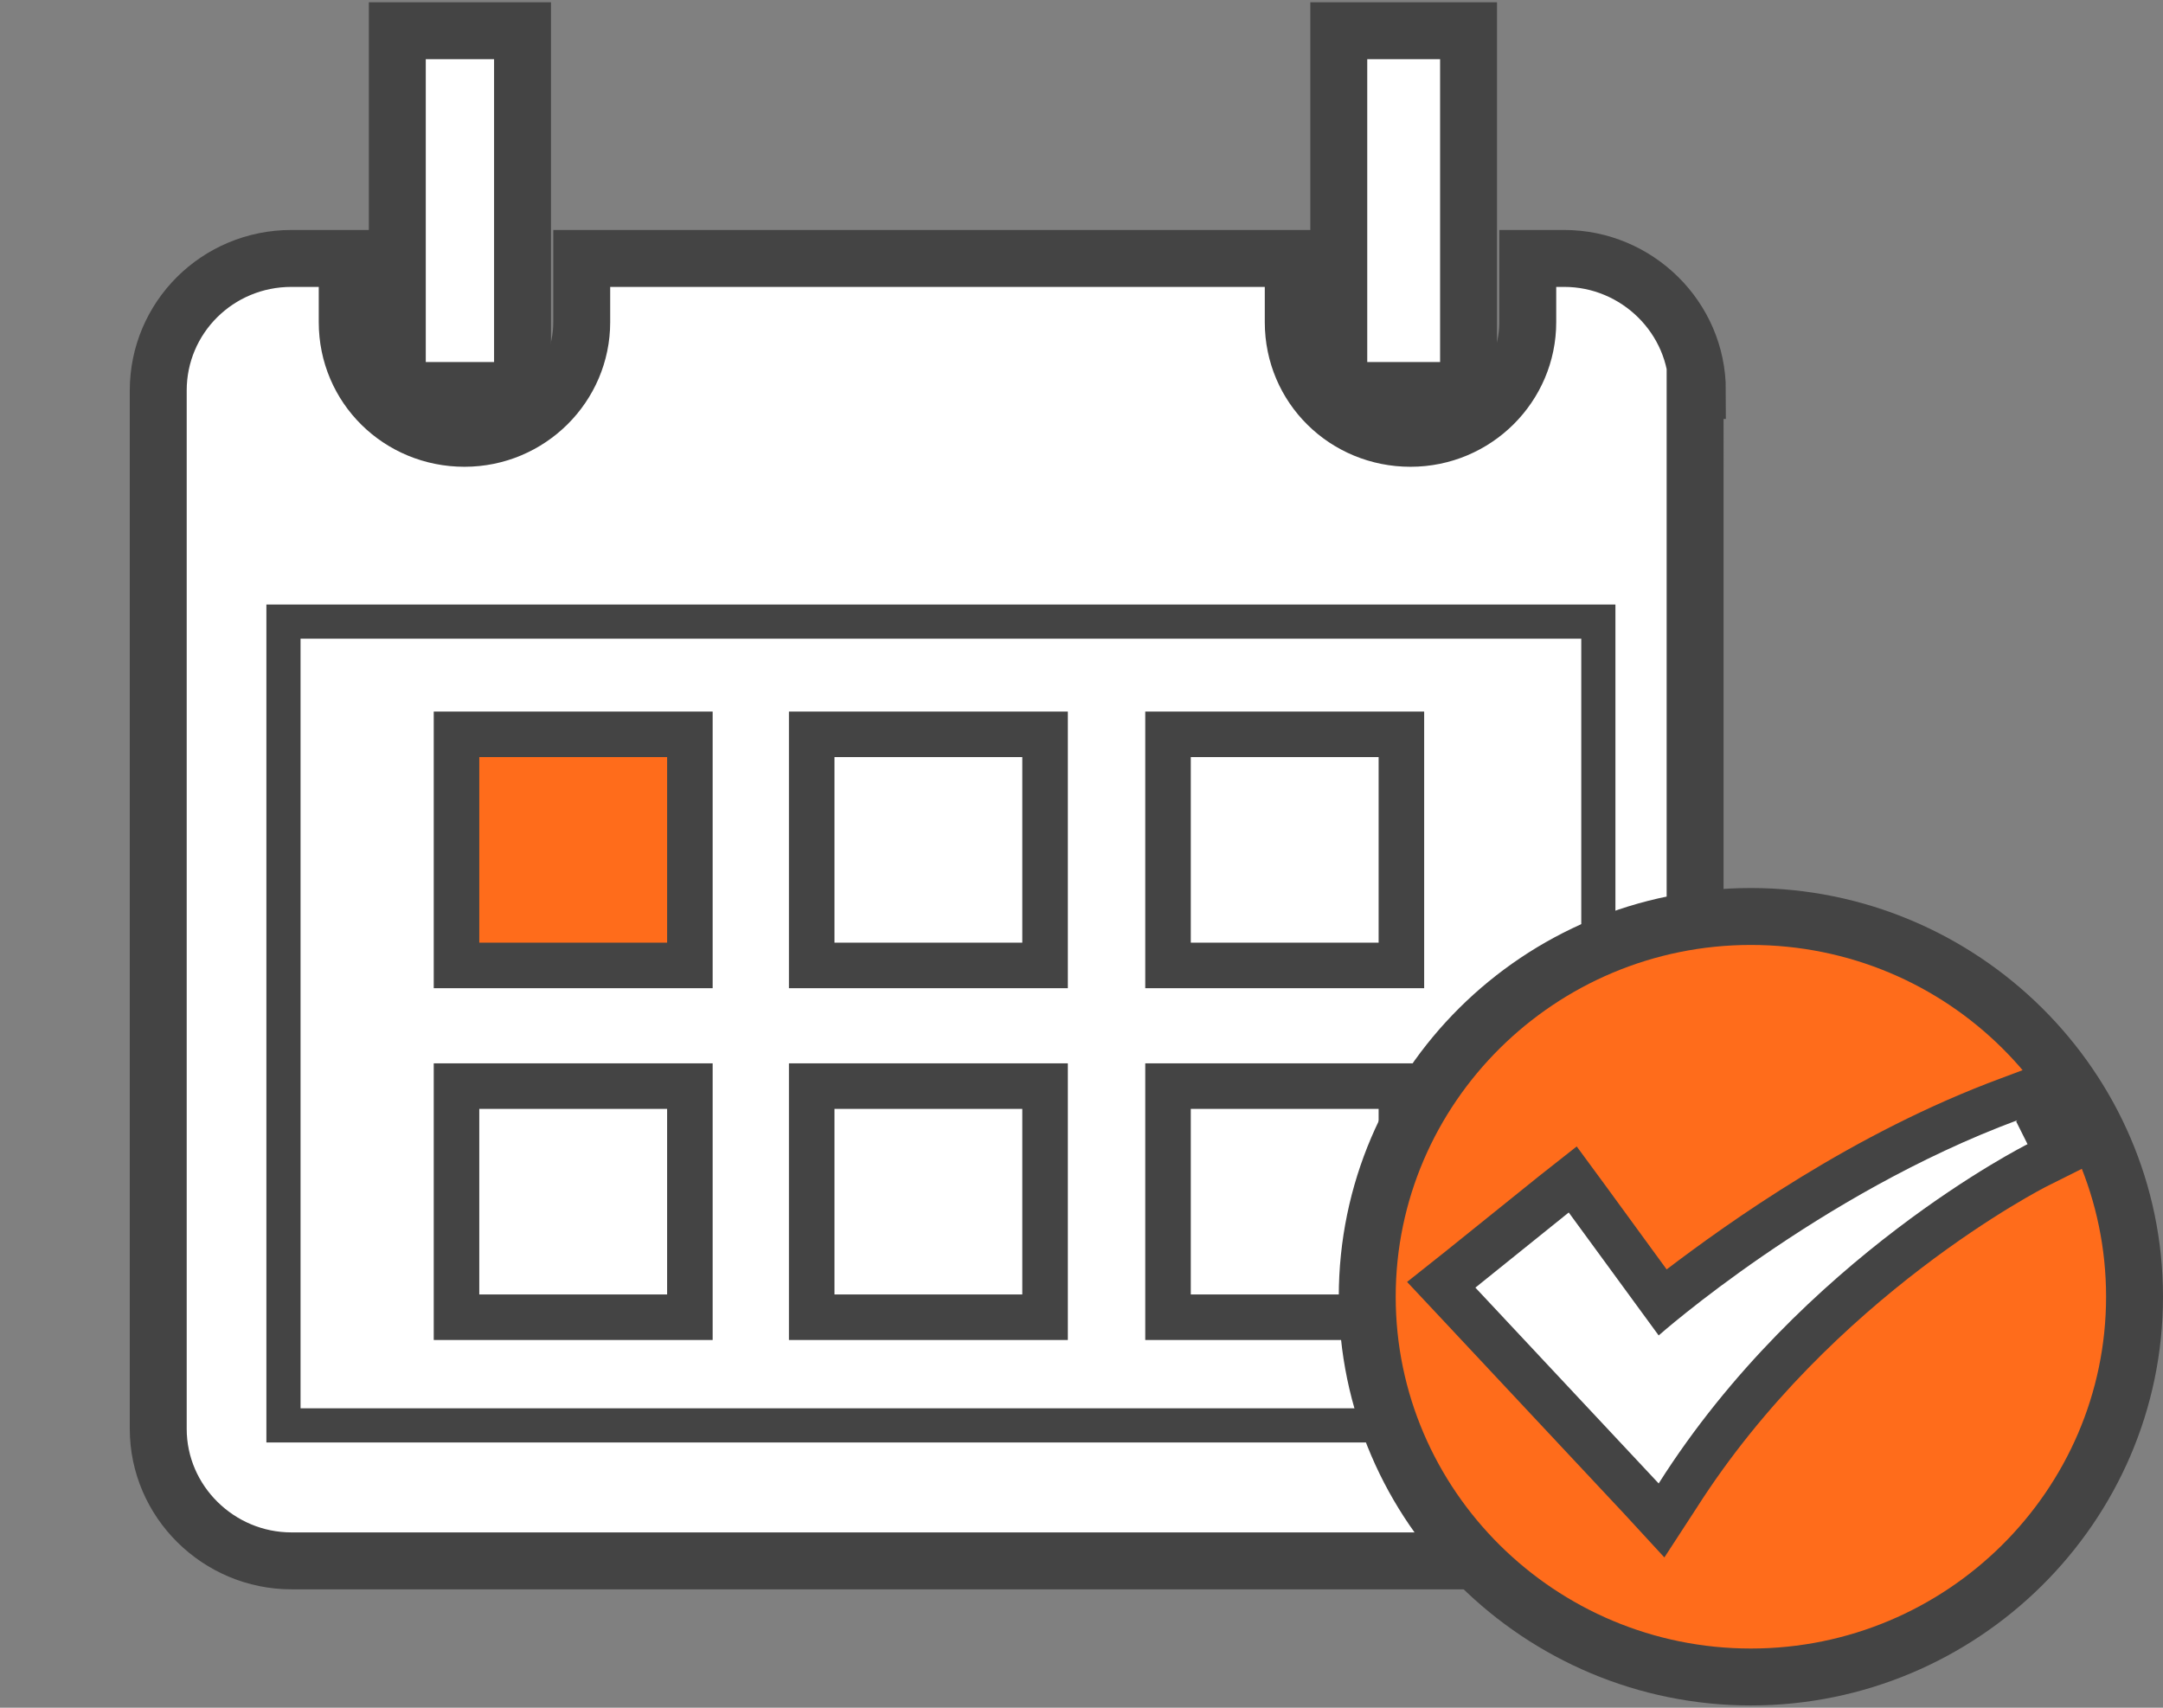 <?xml version="1.0" encoding="UTF-8"?>
<svg id="icon" xmlns="http://www.w3.org/2000/svg" version="1.1" viewBox="0 0 190 150">
  <rect x="0" y="0" width="190" height="150" fill="#808080" stroke="none"/>
  <!-- Generator: Adobe Illustrator 29.1.0, SVG Export Plug-In . SVG Version: 2.1.0 Build 142)  -->
  <defs>
    <style>
      .st0, .st1, .st2, .st3 {
        stroke: #444;
        stroke-miterlimit: 10;
      }

      .st0, .st1, .st4, .st3 {
        fill: #fff;
      }

      .st0, .st2 {
        stroke-width: 4px;
      }

      .st1 {
        stroke-width: 5px;
      }

      .st2, .st5 {
        fill: #ff6c1b;
      }

      .st3 {
        stroke-width: 3px;
      }

      .st6 {
        fill: #444;
      }
    </style>
  </defs>
  <path class="st1" d="M149.1,34.3c0-6.4-5.3-11.6-11.7-11.6h-3.2v5.6c0,5.6-4.6,10.2-10.3,10.2s-10.3-4.5-10.3-10.2v-5.6h-62.5v5.6c0,5.6-4.6,10.2-10.3,10.2s-10.3-4.5-10.3-10.2v-5.6h-4.9c-6.5,0-11.7,5.2-11.7,11.6v91.2c0,6.4,5.3,11.6,11.7,11.6h123.3V34.3h0Z"/>
  <rect class="st3" x="24.9" y="54.6" width="115.5" height="70.6"/>
  <rect class="st0" x="102.6" y="64.5" width="20.5" height="20.3"/>
  <rect class="st1" x="117.6" y="2.7" width="11.4" height="31.6"/>
  <rect class="st1" x="34.9" y="2.7" width="11" height="31.6"/>
  <rect class="st0" x="71.3" y="64.5" width="20.5" height="20.3"/>
  <rect class="st0" x="40.1" y="95.4" width="20.5" height="20.3"/>
  <rect class="st0" x="71.3" y="95.4" width="20.5" height="20.3"/>
  <rect class="st0" x="102.6" y="95.4" width="20.5" height="20.3"/>
  <g>
    <path class="st5" d="M153.8,147.4c-18.6,0-33.7-15-33.7-33.4s15.1-33.4,33.7-33.4,33.7,15,33.7,33.4-15.1,33.4-33.7,33.4Z"/>
    <path class="st6" d="M153.8,83c17.3,0,31.2,13.9,31.2,30.9s-14,30.9-31.2,30.9-31.2-13.9-31.2-30.9,14-30.9,31.2-30.9M153.8,78c-20,0-36.2,16.1-36.2,35.9s16.3,35.9,36.2,35.9,36.2-16.1,36.2-35.9-16.3-35.9-36.2-35.9h0Z"/>
  </g>
  <rect class="st2" x="40.1" y="64.5" width="20.5" height="20.3"/>
  <g>
    <path class="st4" d="M126.7,112.9l11.5-9.2,7.9,10.8c4.3-3.5,16.1-12.5,30.4-17.8l1.6-.6.8,1.5c.4.7,1,2,1,2.1l.8,1.7-1.7.9c-.2,0-19.4,9.9-31.6,29.1l-1.4,2.2-19.3-20.6h0Z"/>
    <path class="st6" d="M177.1,98.5c.3.6,1,2,1,2,0,0-19.8,9.9-32.4,29.8l-16.1-17.2,8.2-6.6,7.9,10.8s14-12.4,31.5-18.9M179,93.5l-3.2,1.2c-13,4.8-24,12.7-29.4,16.8l-5.4-7.4-2.5-3.4-3.3,2.6-8.2,6.6-3.4,2.7,3,3.2,16.1,17.2,3.5,3.8,2.8-4.3c11.9-18.7,30.6-28.2,30.8-28.3l3.4-1.7-1.6-3.5c-.1-.3-.7-1.6-1.1-2.3l-1.7-3h0l.2-.2Z"/>
  </g>
</svg>
